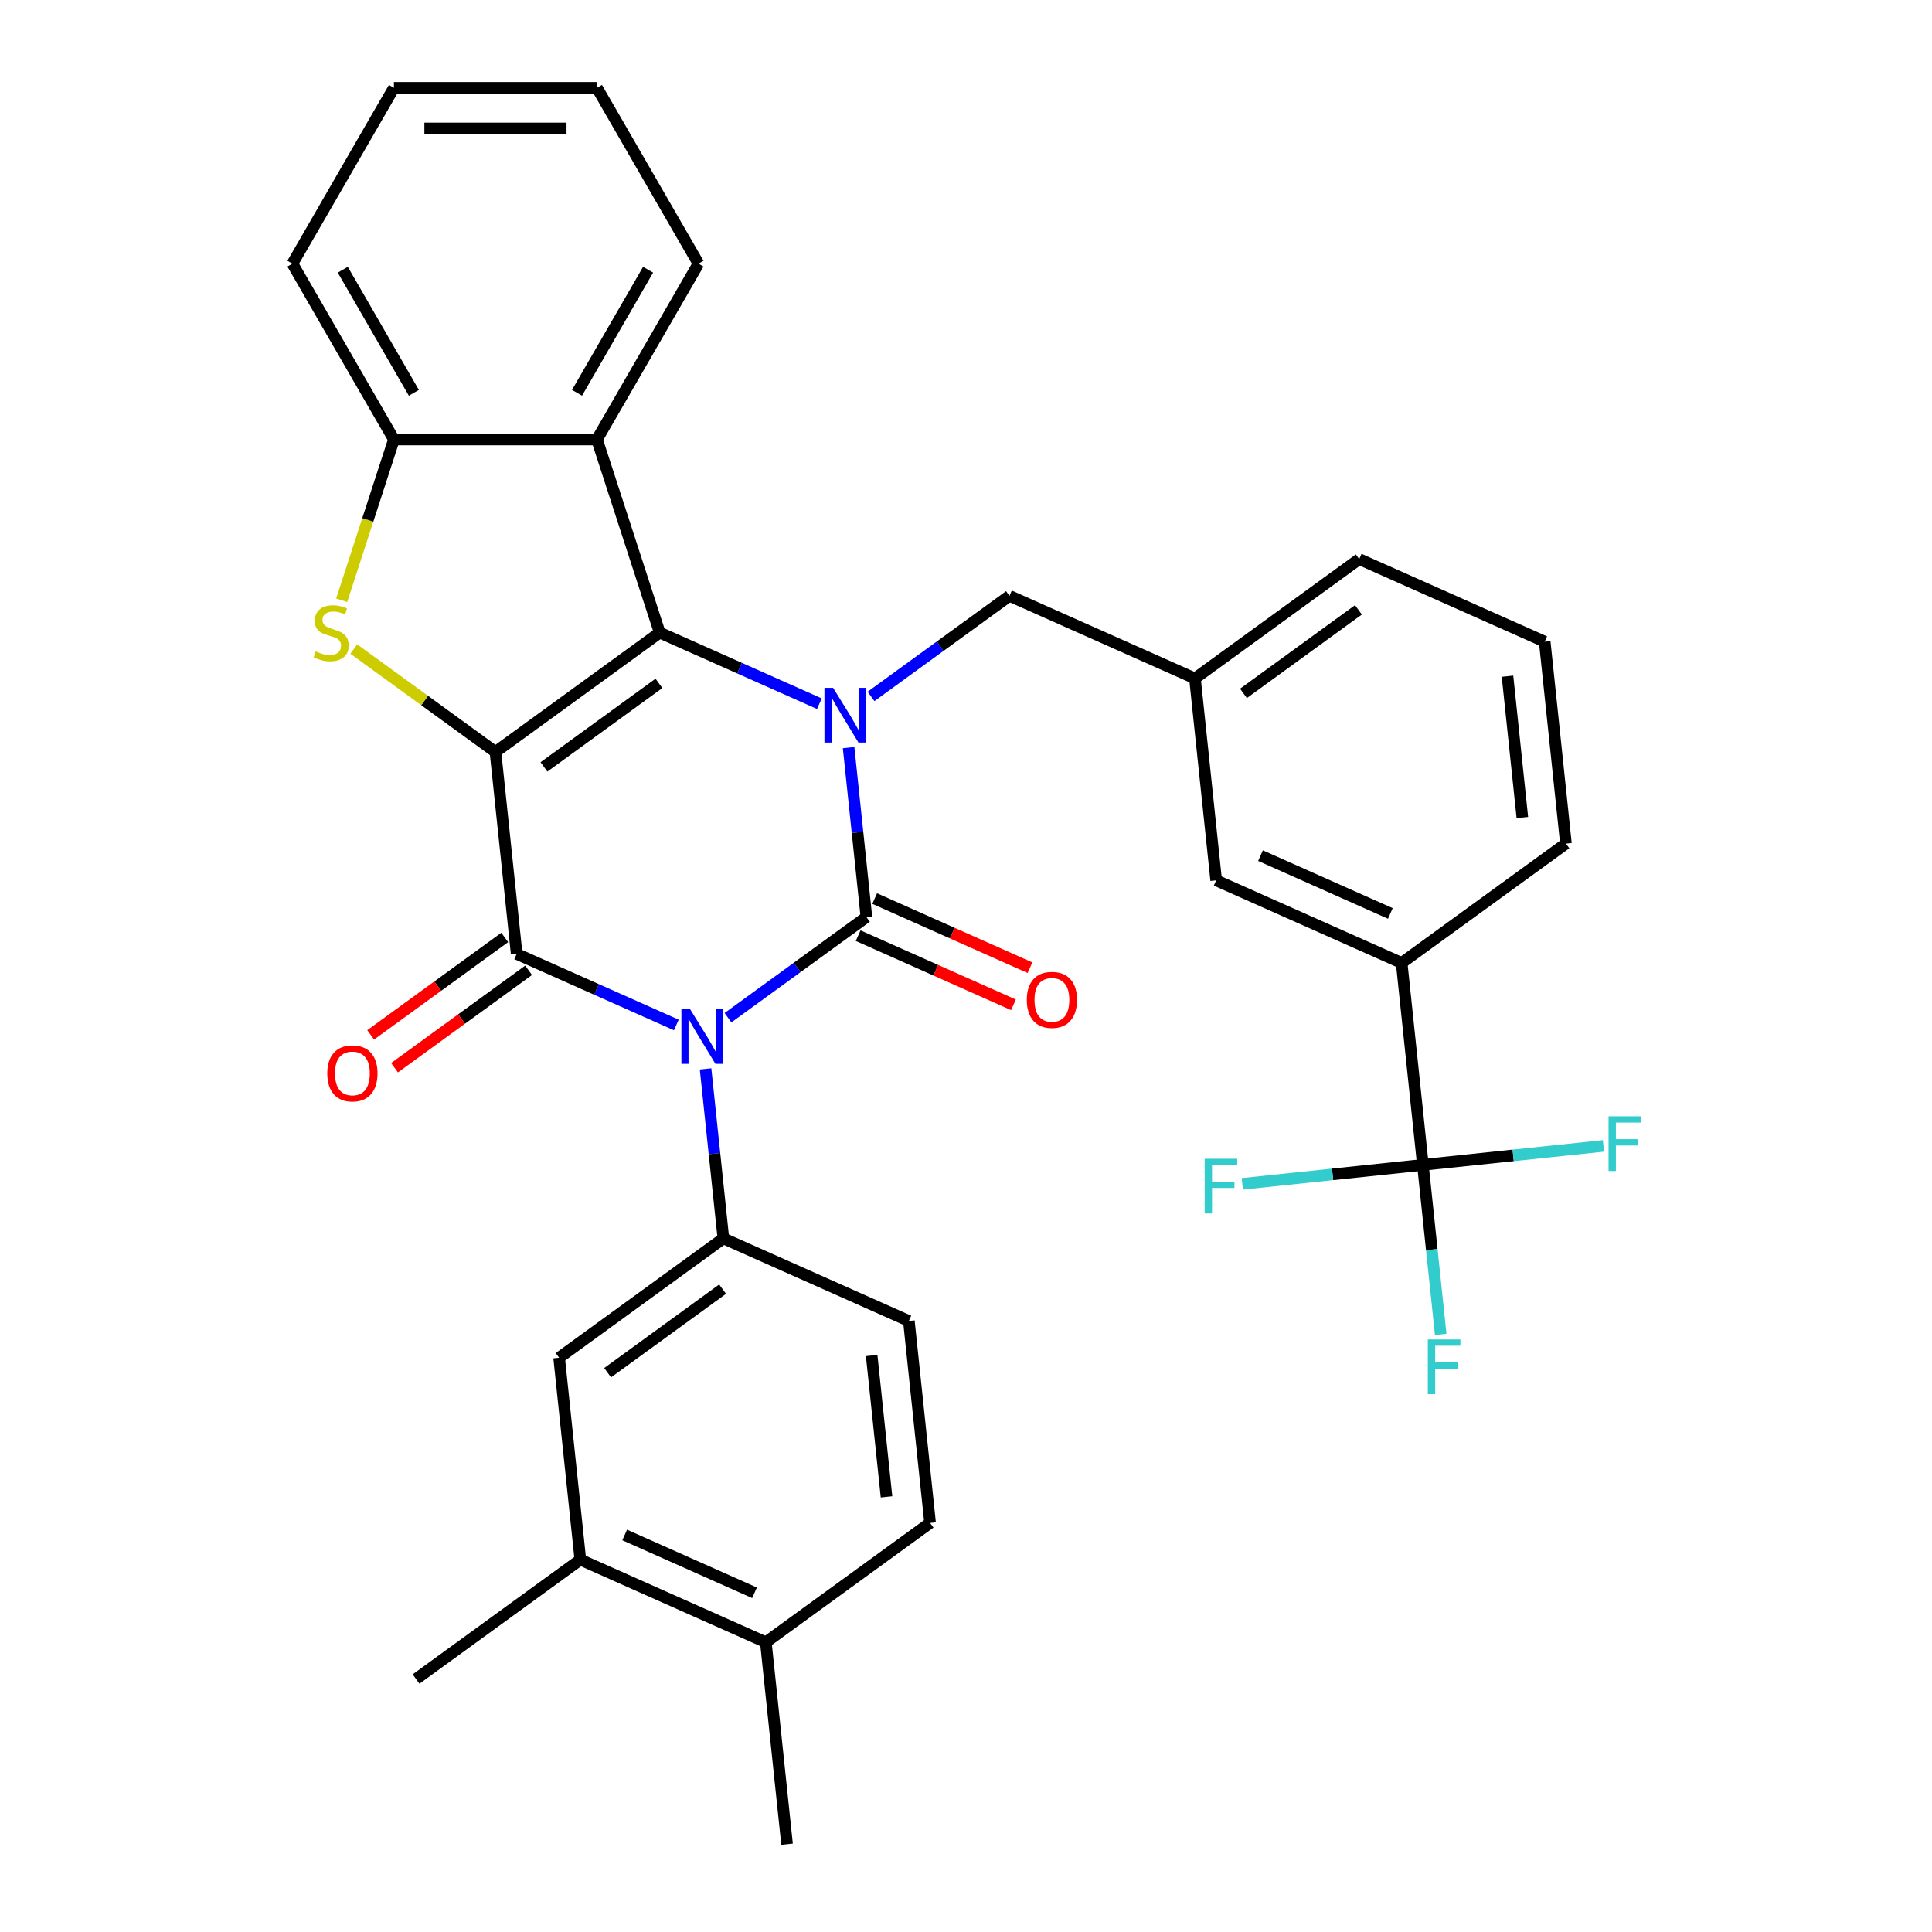<?xml version='1.0' encoding='iso-8859-1'?>
<svg version='1.1' baseProfile='full'
              xmlns='http://www.w3.org/2000/svg'
                      xmlns:rdkit='http://www.rdkit.org/xml'
                      xmlns:xlink='http://www.w3.org/1999/xlink'
                  xml:space='preserve'
width='1000px' height='1000px' viewBox='0 0 1000 1000'>
<!-- END OF HEADER -->
<rect style='opacity:1.0;fill:#FFFFFF;stroke:none' width='1000' height='1000' x='0' y='0'> </rect>
<path class='bond-3' d='M 256.44,389.207 L 341.463,327.434' style='fill:none;fill-rule:evenodd;stroke:#000000;stroke-width:6px;stroke-linecap:butt;stroke-linejoin:miter;stroke-opacity:1' />
<path class='bond-3' d='M 281.548,396.945 L 341.064,353.704' style='fill:none;fill-rule:evenodd;stroke:#000000;stroke-width:6px;stroke-linecap:butt;stroke-linejoin:miter;stroke-opacity:1' />
<path class='bond-4' d='M 256.44,389.207 L 267.425,493.725' style='fill:none;fill-rule:evenodd;stroke:#000000;stroke-width:6px;stroke-linecap:butt;stroke-linejoin:miter;stroke-opacity:1' />
<path class='bond-5' d='M 256.44,389.207 L 219.782,362.573' style='fill:none;fill-rule:evenodd;stroke:#000000;stroke-width:6px;stroke-linecap:butt;stroke-linejoin:miter;stroke-opacity:1' />
<path class='bond-5' d='M 219.782,362.573 L 183.124,335.94' style='fill:none;fill-rule:evenodd;stroke:#CCCC00;stroke-width:6px;stroke-linecap:butt;stroke-linejoin:miter;stroke-opacity:1' />
<path class='bond-0' d='M 350.066,530.52 L 308.745,512.122' style='fill:none;fill-rule:evenodd;stroke:#0000FF;stroke-width:6px;stroke-linecap:butt;stroke-linejoin:miter;stroke-opacity:1' />
<path class='bond-0' d='M 308.745,512.122 L 267.425,493.725' style='fill:none;fill-rule:evenodd;stroke:#000000;stroke-width:6px;stroke-linecap:butt;stroke-linejoin:miter;stroke-opacity:1' />
<path class='bond-1' d='M 376.801,526.759 L 412.629,500.729' style='fill:none;fill-rule:evenodd;stroke:#0000FF;stroke-width:6px;stroke-linecap:butt;stroke-linejoin:miter;stroke-opacity:1' />
<path class='bond-1' d='M 412.629,500.729 L 448.456,474.698' style='fill:none;fill-rule:evenodd;stroke:#000000;stroke-width:6px;stroke-linecap:butt;stroke-linejoin:miter;stroke-opacity:1' />
<path class='bond-6' d='M 365.198,553.258 L 369.808,597.124' style='fill:none;fill-rule:evenodd;stroke:#0000FF;stroke-width:6px;stroke-linecap:butt;stroke-linejoin:miter;stroke-opacity:1' />
<path class='bond-6' d='M 369.808,597.124 L 374.419,640.99' style='fill:none;fill-rule:evenodd;stroke:#000000;stroke-width:6px;stroke-linecap:butt;stroke-linejoin:miter;stroke-opacity:1' />
<path class='bond-13' d='M 444.182,484.299 L 484.372,502.193' style='fill:none;fill-rule:evenodd;stroke:#000000;stroke-width:6px;stroke-linecap:butt;stroke-linejoin:miter;stroke-opacity:1' />
<path class='bond-13' d='M 484.372,502.193 L 524.563,520.087' style='fill:none;fill-rule:evenodd;stroke:#FF0000;stroke-width:6px;stroke-linecap:butt;stroke-linejoin:miter;stroke-opacity:1' />
<path class='bond-13' d='M 452.731,465.097 L 492.921,482.991' style='fill:none;fill-rule:evenodd;stroke:#000000;stroke-width:6px;stroke-linecap:butt;stroke-linejoin:miter;stroke-opacity:1' />
<path class='bond-13' d='M 492.921,482.991 L 533.112,500.885' style='fill:none;fill-rule:evenodd;stroke:#FF0000;stroke-width:6px;stroke-linecap:butt;stroke-linejoin:miter;stroke-opacity:1' />
<path class='bond-34' d='M 448.456,474.698 L 443.846,430.833' style='fill:none;fill-rule:evenodd;stroke:#000000;stroke-width:6px;stroke-linecap:butt;stroke-linejoin:miter;stroke-opacity:1' />
<path class='bond-34' d='M 443.846,430.833 L 439.235,386.967' style='fill:none;fill-rule:evenodd;stroke:#0000FF;stroke-width:6px;stroke-linecap:butt;stroke-linejoin:miter;stroke-opacity:1' />
<path class='bond-2' d='M 424.104,364.228 L 382.783,345.831' style='fill:none;fill-rule:evenodd;stroke:#0000FF;stroke-width:6px;stroke-linecap:butt;stroke-linejoin:miter;stroke-opacity:1' />
<path class='bond-2' d='M 382.783,345.831 L 341.463,327.434' style='fill:none;fill-rule:evenodd;stroke:#000000;stroke-width:6px;stroke-linecap:butt;stroke-linejoin:miter;stroke-opacity:1' />
<path class='bond-10' d='M 450.838,360.468 L 486.666,334.437' style='fill:none;fill-rule:evenodd;stroke:#0000FF;stroke-width:6px;stroke-linecap:butt;stroke-linejoin:miter;stroke-opacity:1' />
<path class='bond-10' d='M 486.666,334.437 L 522.494,308.407' style='fill:none;fill-rule:evenodd;stroke:#000000;stroke-width:6px;stroke-linecap:butt;stroke-linejoin:miter;stroke-opacity:1' />
<path class='bond-7' d='M 341.463,327.434 L 308.987,227.483' style='fill:none;fill-rule:evenodd;stroke:#000000;stroke-width:6px;stroke-linecap:butt;stroke-linejoin:miter;stroke-opacity:1' />
<path class='bond-14' d='M 261.248,485.223 L 226.55,510.433' style='fill:none;fill-rule:evenodd;stroke:#000000;stroke-width:6px;stroke-linecap:butt;stroke-linejoin:miter;stroke-opacity:1' />
<path class='bond-14' d='M 226.55,510.433 L 191.852,535.642' style='fill:none;fill-rule:evenodd;stroke:#FF0000;stroke-width:6px;stroke-linecap:butt;stroke-linejoin:miter;stroke-opacity:1' />
<path class='bond-14' d='M 273.602,502.228 L 238.904,527.437' style='fill:none;fill-rule:evenodd;stroke:#000000;stroke-width:6px;stroke-linecap:butt;stroke-linejoin:miter;stroke-opacity:1' />
<path class='bond-14' d='M 238.904,527.437 L 204.206,552.647' style='fill:none;fill-rule:evenodd;stroke:#FF0000;stroke-width:6px;stroke-linecap:butt;stroke-linejoin:miter;stroke-opacity:1' />
<path class='bond-9' d='M 176.858,310.687 L 190.375,269.085' style='fill:none;fill-rule:evenodd;stroke:#CCCC00;stroke-width:6px;stroke-linecap:butt;stroke-linejoin:miter;stroke-opacity:1' />
<path class='bond-9' d='M 190.375,269.085 L 203.892,227.483' style='fill:none;fill-rule:evenodd;stroke:#000000;stroke-width:6px;stroke-linecap:butt;stroke-linejoin:miter;stroke-opacity:1' />
<path class='bond-11' d='M 374.419,640.99 L 289.396,702.763' style='fill:none;fill-rule:evenodd;stroke:#000000;stroke-width:6px;stroke-linecap:butt;stroke-linejoin:miter;stroke-opacity:1' />
<path class='bond-11' d='M 374.02,667.26 L 314.504,710.501' style='fill:none;fill-rule:evenodd;stroke:#000000;stroke-width:6px;stroke-linecap:butt;stroke-linejoin:miter;stroke-opacity:1' />
<path class='bond-16' d='M 374.419,640.99 L 470.427,683.735' style='fill:none;fill-rule:evenodd;stroke:#000000;stroke-width:6px;stroke-linecap:butt;stroke-linejoin:miter;stroke-opacity:1' />
<path class='bond-24' d='M 308.987,227.483 L 361.534,136.469' style='fill:none;fill-rule:evenodd;stroke:#000000;stroke-width:6px;stroke-linecap:butt;stroke-linejoin:miter;stroke-opacity:1' />
<path class='bond-24' d='M 298.666,203.322 L 335.449,139.612' style='fill:none;fill-rule:evenodd;stroke:#000000;stroke-width:6px;stroke-linecap:butt;stroke-linejoin:miter;stroke-opacity:1' />
<path class='bond-33' d='M 308.987,227.483 L 203.892,227.483' style='fill:none;fill-rule:evenodd;stroke:#000000;stroke-width:6px;stroke-linecap:butt;stroke-linejoin:miter;stroke-opacity:1' />
<path class='bond-8' d='M 736.482,602.935 L 725.496,498.417' style='fill:none;fill-rule:evenodd;stroke:#000000;stroke-width:6px;stroke-linecap:butt;stroke-linejoin:miter;stroke-opacity:1' />
<path class='bond-21' d='M 736.482,602.935 L 741.092,646.801' style='fill:none;fill-rule:evenodd;stroke:#000000;stroke-width:6px;stroke-linecap:butt;stroke-linejoin:miter;stroke-opacity:1' />
<path class='bond-21' d='M 741.092,646.801 L 745.703,690.667' style='fill:none;fill-rule:evenodd;stroke:#33CCCC;stroke-width:6px;stroke-linecap:butt;stroke-linejoin:miter;stroke-opacity:1' />
<path class='bond-22' d='M 736.482,602.935 L 783.217,598.023' style='fill:none;fill-rule:evenodd;stroke:#000000;stroke-width:6px;stroke-linecap:butt;stroke-linejoin:miter;stroke-opacity:1' />
<path class='bond-22' d='M 783.217,598.023 L 829.953,593.111' style='fill:none;fill-rule:evenodd;stroke:#33CCCC;stroke-width:6px;stroke-linecap:butt;stroke-linejoin:miter;stroke-opacity:1' />
<path class='bond-23' d='M 736.482,602.935 L 689.746,607.847' style='fill:none;fill-rule:evenodd;stroke:#000000;stroke-width:6px;stroke-linecap:butt;stroke-linejoin:miter;stroke-opacity:1' />
<path class='bond-23' d='M 689.746,607.847 L 643.01,612.76' style='fill:none;fill-rule:evenodd;stroke:#33CCCC;stroke-width:6px;stroke-linecap:butt;stroke-linejoin:miter;stroke-opacity:1' />
<path class='bond-25' d='M 203.892,227.483 L 151.345,136.469' style='fill:none;fill-rule:evenodd;stroke:#000000;stroke-width:6px;stroke-linecap:butt;stroke-linejoin:miter;stroke-opacity:1' />
<path class='bond-25' d='M 214.213,203.322 L 177.43,139.612' style='fill:none;fill-rule:evenodd;stroke:#000000;stroke-width:6px;stroke-linecap:butt;stroke-linejoin:miter;stroke-opacity:1' />
<path class='bond-19' d='M 522.494,308.407 L 618.503,351.152' style='fill:none;fill-rule:evenodd;stroke:#000000;stroke-width:6px;stroke-linecap:butt;stroke-linejoin:miter;stroke-opacity:1' />
<path class='bond-15' d='M 289.396,702.763 L 300.381,807.281' style='fill:none;fill-rule:evenodd;stroke:#000000;stroke-width:6px;stroke-linecap:butt;stroke-linejoin:miter;stroke-opacity:1' />
<path class='bond-12' d='M 725.496,498.417 L 629.488,455.671' style='fill:none;fill-rule:evenodd;stroke:#000000;stroke-width:6px;stroke-linecap:butt;stroke-linejoin:miter;stroke-opacity:1' />
<path class='bond-12' d='M 719.644,472.803 L 652.438,442.881' style='fill:none;fill-rule:evenodd;stroke:#000000;stroke-width:6px;stroke-linecap:butt;stroke-linejoin:miter;stroke-opacity:1' />
<path class='bond-37' d='M 725.496,498.417 L 810.519,436.644' style='fill:none;fill-rule:evenodd;stroke:#000000;stroke-width:6px;stroke-linecap:butt;stroke-linejoin:miter;stroke-opacity:1' />
<path class='bond-28' d='M 300.381,807.281 L 215.358,869.054' style='fill:none;fill-rule:evenodd;stroke:#000000;stroke-width:6px;stroke-linecap:butt;stroke-linejoin:miter;stroke-opacity:1' />
<path class='bond-36' d='M 300.381,807.281 L 396.389,850.027' style='fill:none;fill-rule:evenodd;stroke:#000000;stroke-width:6px;stroke-linecap:butt;stroke-linejoin:miter;stroke-opacity:1' />
<path class='bond-36' d='M 323.331,794.491 L 390.537,824.413' style='fill:none;fill-rule:evenodd;stroke:#000000;stroke-width:6px;stroke-linecap:butt;stroke-linejoin:miter;stroke-opacity:1' />
<path class='bond-20' d='M 470.427,683.735 L 481.412,788.254' style='fill:none;fill-rule:evenodd;stroke:#000000;stroke-width:6px;stroke-linecap:butt;stroke-linejoin:miter;stroke-opacity:1' />
<path class='bond-20' d='M 451.171,701.61 L 458.861,774.773' style='fill:none;fill-rule:evenodd;stroke:#000000;stroke-width:6px;stroke-linecap:butt;stroke-linejoin:miter;stroke-opacity:1' />
<path class='bond-17' d='M 629.488,455.671 L 618.503,351.152' style='fill:none;fill-rule:evenodd;stroke:#000000;stroke-width:6px;stroke-linecap:butt;stroke-linejoin:miter;stroke-opacity:1' />
<path class='bond-18' d='M 396.389,850.027 L 481.412,788.254' style='fill:none;fill-rule:evenodd;stroke:#000000;stroke-width:6px;stroke-linecap:butt;stroke-linejoin:miter;stroke-opacity:1' />
<path class='bond-30' d='M 396.389,850.027 L 407.375,954.545' style='fill:none;fill-rule:evenodd;stroke:#000000;stroke-width:6px;stroke-linecap:butt;stroke-linejoin:miter;stroke-opacity:1' />
<path class='bond-29' d='M 618.503,351.152 L 703.526,289.38' style='fill:none;fill-rule:evenodd;stroke:#000000;stroke-width:6px;stroke-linecap:butt;stroke-linejoin:miter;stroke-opacity:1' />
<path class='bond-29' d='M 643.611,358.891 L 703.127,315.65' style='fill:none;fill-rule:evenodd;stroke:#000000;stroke-width:6px;stroke-linecap:butt;stroke-linejoin:miter;stroke-opacity:1' />
<path class='bond-31' d='M 361.534,136.469 L 308.987,45.455' style='fill:none;fill-rule:evenodd;stroke:#000000;stroke-width:6px;stroke-linecap:butt;stroke-linejoin:miter;stroke-opacity:1' />
<path class='bond-32' d='M 151.345,136.469 L 203.892,45.455' style='fill:none;fill-rule:evenodd;stroke:#000000;stroke-width:6px;stroke-linecap:butt;stroke-linejoin:miter;stroke-opacity:1' />
<path class='bond-26' d='M 810.519,436.644 L 799.534,332.125' style='fill:none;fill-rule:evenodd;stroke:#000000;stroke-width:6px;stroke-linecap:butt;stroke-linejoin:miter;stroke-opacity:1' />
<path class='bond-26' d='M 787.968,423.163 L 780.278,350' style='fill:none;fill-rule:evenodd;stroke:#000000;stroke-width:6px;stroke-linecap:butt;stroke-linejoin:miter;stroke-opacity:1' />
<path class='bond-27' d='M 799.534,332.125 L 703.526,289.38' style='fill:none;fill-rule:evenodd;stroke:#000000;stroke-width:6px;stroke-linecap:butt;stroke-linejoin:miter;stroke-opacity:1' />
<path class='bond-35' d='M 308.987,45.455 L 203.892,45.455' style='fill:none;fill-rule:evenodd;stroke:#000000;stroke-width:6px;stroke-linecap:butt;stroke-linejoin:miter;stroke-opacity:1' />
<path class='bond-35' d='M 293.223,66.473 L 219.656,66.473' style='fill:none;fill-rule:evenodd;stroke:#000000;stroke-width:6px;stroke-linecap:butt;stroke-linejoin:miter;stroke-opacity:1' />
<path  class='atom-1' d='M 357.173 522.311
L 366.453 537.311
Q 367.373 538.791, 368.853 541.471
Q 370.333 544.151, 370.413 544.311
L 370.413 522.311
L 374.173 522.311
L 374.173 550.631
L 370.293 550.631
L 360.333 534.231
Q 359.173 532.311, 357.933 530.111
Q 356.733 527.911, 356.373 527.231
L 356.373 550.631
L 352.693 550.631
L 352.693 522.311
L 357.173 522.311
' fill='#0000FF'/>
<path  class='atom-3' d='M 431.211 356.02
L 440.491 371.02
Q 441.411 372.5, 442.891 375.18
Q 444.371 377.86, 444.451 378.02
L 444.451 356.02
L 448.211 356.02
L 448.211 384.34
L 444.331 384.34
L 434.371 367.94
Q 433.211 366.02, 431.971 363.82
Q 430.771 361.62, 430.411 360.94
L 430.411 384.34
L 426.731 384.34
L 426.731 356.02
L 431.211 356.02
' fill='#0000FF'/>
<path  class='atom-6' d='M 163.416 337.154
Q 163.736 337.274, 165.056 337.834
Q 166.376 338.394, 167.816 338.754
Q 169.296 339.074, 170.736 339.074
Q 173.416 339.074, 174.976 337.794
Q 176.536 336.474, 176.536 334.194
Q 176.536 332.634, 175.736 331.674
Q 174.976 330.714, 173.776 330.194
Q 172.576 329.674, 170.576 329.074
Q 168.056 328.314, 166.536 327.594
Q 165.056 326.874, 163.976 325.354
Q 162.936 323.834, 162.936 321.274
Q 162.936 317.714, 165.336 315.514
Q 167.776 313.314, 172.576 313.314
Q 175.856 313.314, 179.576 314.874
L 178.656 317.954
Q 175.256 316.554, 172.696 316.554
Q 169.936 316.554, 168.416 317.714
Q 166.896 318.834, 166.936 320.794
Q 166.936 322.314, 167.696 323.234
Q 168.496 324.154, 169.616 324.674
Q 170.776 325.194, 172.696 325.794
Q 175.256 326.594, 176.776 327.394
Q 178.296 328.194, 179.376 329.834
Q 180.496 331.434, 180.496 334.194
Q 180.496 338.114, 177.856 340.234
Q 175.256 342.314, 170.896 342.314
Q 168.376 342.314, 166.456 341.754
Q 164.576 341.234, 162.336 340.314
L 163.416 337.154
' fill='#CCCC00'/>
<path  class='atom-14' d='M 531.465 517.524
Q 531.465 510.724, 534.825 506.924
Q 538.185 503.124, 544.465 503.124
Q 550.745 503.124, 554.105 506.924
Q 557.465 510.724, 557.465 517.524
Q 557.465 524.404, 554.065 528.324
Q 550.665 532.204, 544.465 532.204
Q 538.225 532.204, 534.825 528.324
Q 531.465 524.444, 531.465 517.524
M 544.465 529.004
Q 548.785 529.004, 551.105 526.124
Q 553.465 523.204, 553.465 517.524
Q 553.465 511.964, 551.105 509.164
Q 548.785 506.324, 544.465 506.324
Q 540.145 506.324, 537.785 509.124
Q 535.465 511.924, 535.465 517.524
Q 535.465 523.244, 537.785 526.124
Q 540.145 529.004, 544.465 529.004
' fill='#FF0000'/>
<path  class='atom-15' d='M 169.402 555.578
Q 169.402 548.778, 172.762 544.978
Q 176.122 541.178, 182.402 541.178
Q 188.682 541.178, 192.042 544.978
Q 195.402 548.778, 195.402 555.578
Q 195.402 562.458, 192.002 566.378
Q 188.602 570.258, 182.402 570.258
Q 176.162 570.258, 172.762 566.378
Q 169.402 562.498, 169.402 555.578
M 182.402 567.058
Q 186.722 567.058, 189.042 564.178
Q 191.402 561.258, 191.402 555.578
Q 191.402 550.018, 189.042 547.218
Q 186.722 544.378, 182.402 544.378
Q 178.082 544.378, 175.722 547.178
Q 173.402 549.978, 173.402 555.578
Q 173.402 561.298, 175.722 564.178
Q 178.082 567.058, 182.402 567.058
' fill='#FF0000'/>
<path  class='atom-22' d='M 739.047 693.294
L 755.887 693.294
L 755.887 696.534
L 742.847 696.534
L 742.847 705.134
L 754.447 705.134
L 754.447 708.414
L 742.847 708.414
L 742.847 721.614
L 739.047 721.614
L 739.047 693.294
' fill='#33CCCC'/>
<path  class='atom-23' d='M 832.58 577.79
L 849.42 577.79
L 849.42 581.03
L 836.38 581.03
L 836.38 589.63
L 847.98 589.63
L 847.98 592.91
L 836.38 592.91
L 836.38 606.11
L 832.58 606.11
L 832.58 577.79
' fill='#33CCCC'/>
<path  class='atom-24' d='M 623.543 599.761
L 640.383 599.761
L 640.383 603.001
L 627.343 603.001
L 627.343 611.601
L 638.943 611.601
L 638.943 614.881
L 627.343 614.881
L 627.343 628.081
L 623.543 628.081
L 623.543 599.761
' fill='#33CCCC'/>
</svg>
